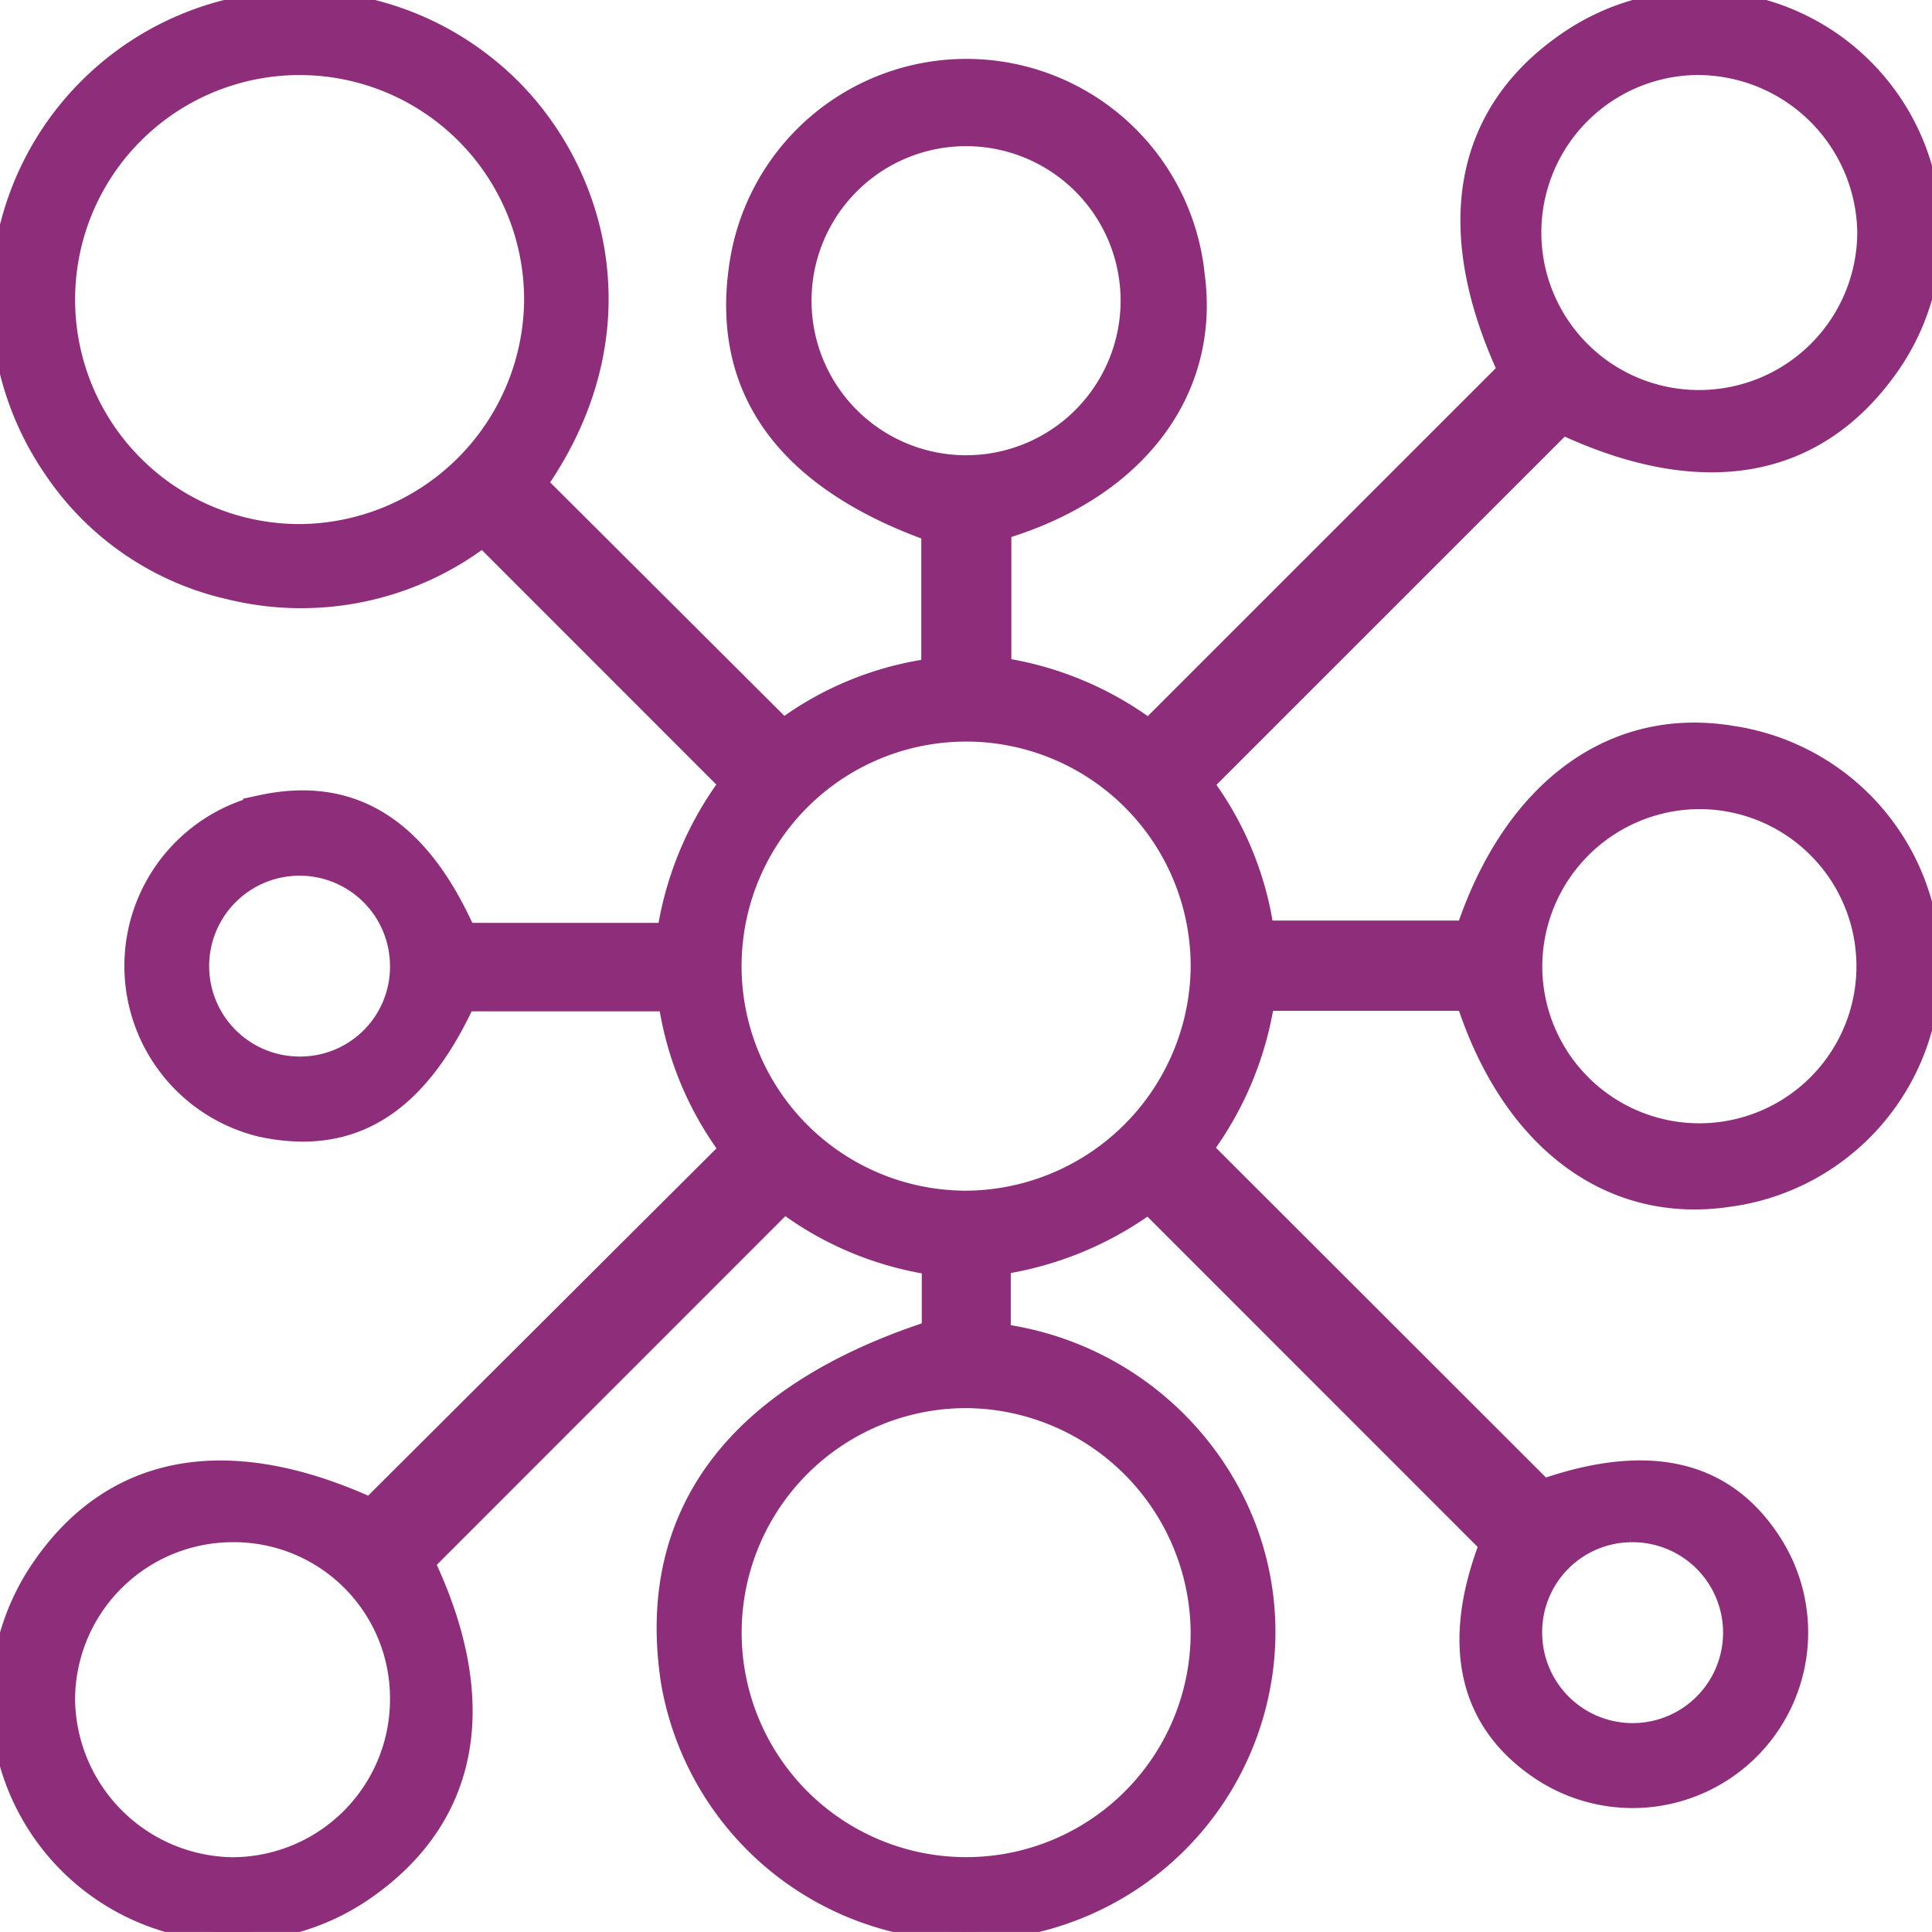 <svg id="Group_303" data-name="Group 303" xmlns="http://www.w3.org/2000/svg" xmlns:xlink="http://www.w3.org/1999/xlink" width="107.002" height="107" viewBox="0 0 107.002 107">
  <defs>
    <clipPath id="clip-path">
      <rect id="Rectangle_1040" data-name="Rectangle 1040" width="107.002" height="107" fill="#8e2d7a" stroke="#8e2d7a" stroke-width="1"/>
    </clipPath>
  </defs>
  <g id="Group_302" data-name="Group 302" clip-path="url(#clip-path)">
    <path id="Path_96" data-name="Path 96" d="M104.6,20.415A12.905,12.905,0,0,0,86.775,2.273c-5.8,3.989-6.935,10.388-3.333,18.226L63.621,40.317a18.43,18.43,0,0,0-8.109-3.386v-7.56c7.469-2.238,11.582-7.717,10.71-14.15a12.767,12.767,0,0,0-25.239-1.093c-1.314,7.146,2.252,12.36,10.542,15.347v7.5A17.956,17.956,0,0,0,43.391,40.3L29.823,26.776c6.182-8.9,3.046-18.3-2.617-22.958A16.6,16.6,0,0,0,2.891,25.954a16.049,16.049,0,0,0,9.82,6.75,16.651,16.651,0,0,0,14.025-2.9L40.327,43.4a18.634,18.634,0,0,0-3.43,8.214H25.836c-2.619-5.872-6.369-8.168-11.4-7.077a9.223,9.223,0,0,0,.032,17.933c5,1.067,8.645-1.168,11.336-6.958H36.966a18.19,18.19,0,0,0,3.372,8.141L20.5,83.432C12.625,79.854,6.277,80.98,2.285,86.765A12.9,12.9,0,0,0,20.41,104.6c5.71-4.076,6.786-10.4,3.18-18.038L43.444,66.7a18.2,18.2,0,0,0,8.108,3.4v3.555C40.66,77.21,35.7,83.907,37.1,93.121a16.637,16.637,0,0,0,32.773.2,16.307,16.307,0,0,0-2.036-11.288,17.128,17.128,0,0,0-12.357-8.209V70.081a18.766,18.766,0,0,0,8.125-3.35L82.422,85.552c-2.133,5.574-1.137,9.928,2.991,12.609A9.225,9.225,0,0,0,98.254,85.543c-2.6-4.17-6.863-5.179-12.765-3.141l-18.8-18.782a18.593,18.593,0,0,0,3.394-8.138H81.165c2.529,7.759,8.028,11.834,14.567,10.862A12.949,12.949,0,0,0,95.948,40.7C89.361,39.594,83.8,43.638,81.159,51.484H70.05a17.953,17.953,0,0,0-3.334-8.067L86.554,23.583c7.7,3.588,13.974,2.524,18.045-3.168m-87.96,9.11A12.934,12.934,0,1,1,29.527,16.67,13.016,13.016,0,0,1,16.639,29.525m-.023,29.49A5.508,5.508,0,1,1,22.1,53.483a5.472,5.472,0,0,1-5.484,5.532m-3.758,44.346a9.353,9.353,0,0,1-9.2-9.229,9.241,9.241,0,0,1,9.166-9.219A9.144,9.144,0,0,1,22.1,93.97a9.25,9.25,0,0,1-9.243,9.391M90.3,84.916a5.509,5.509,0,1,1-5.386,5.626A5.473,5.473,0,0,1,90.3,84.916m-45.854-68.2a9.059,9.059,0,0,1,18.116-.242,9.059,9.059,0,1,1-18.116.242M66.444,90.458A12.934,12.934,0,1,1,53.669,77.489,13.021,13.021,0,0,1,66.444,90.458M53.294,66.442A12.936,12.936,0,1,1,66.444,53.6a13.024,13.024,0,0,1-13.15,12.845m40.594-22.13a9.2,9.2,0,1,1-8.969,9.365,9.233,9.233,0,0,1,8.969-9.365m.25-40.659a9.35,9.35,0,0,1,9.225,9.205A9.256,9.256,0,0,1,94.217,22.1a9.224,9.224,0,1,1-.078-18.447" transform="translate(0 0)" fill="#8e2d7a" stroke="#8e2d7a" stroke-width="1"/>
  </g>
</svg>
